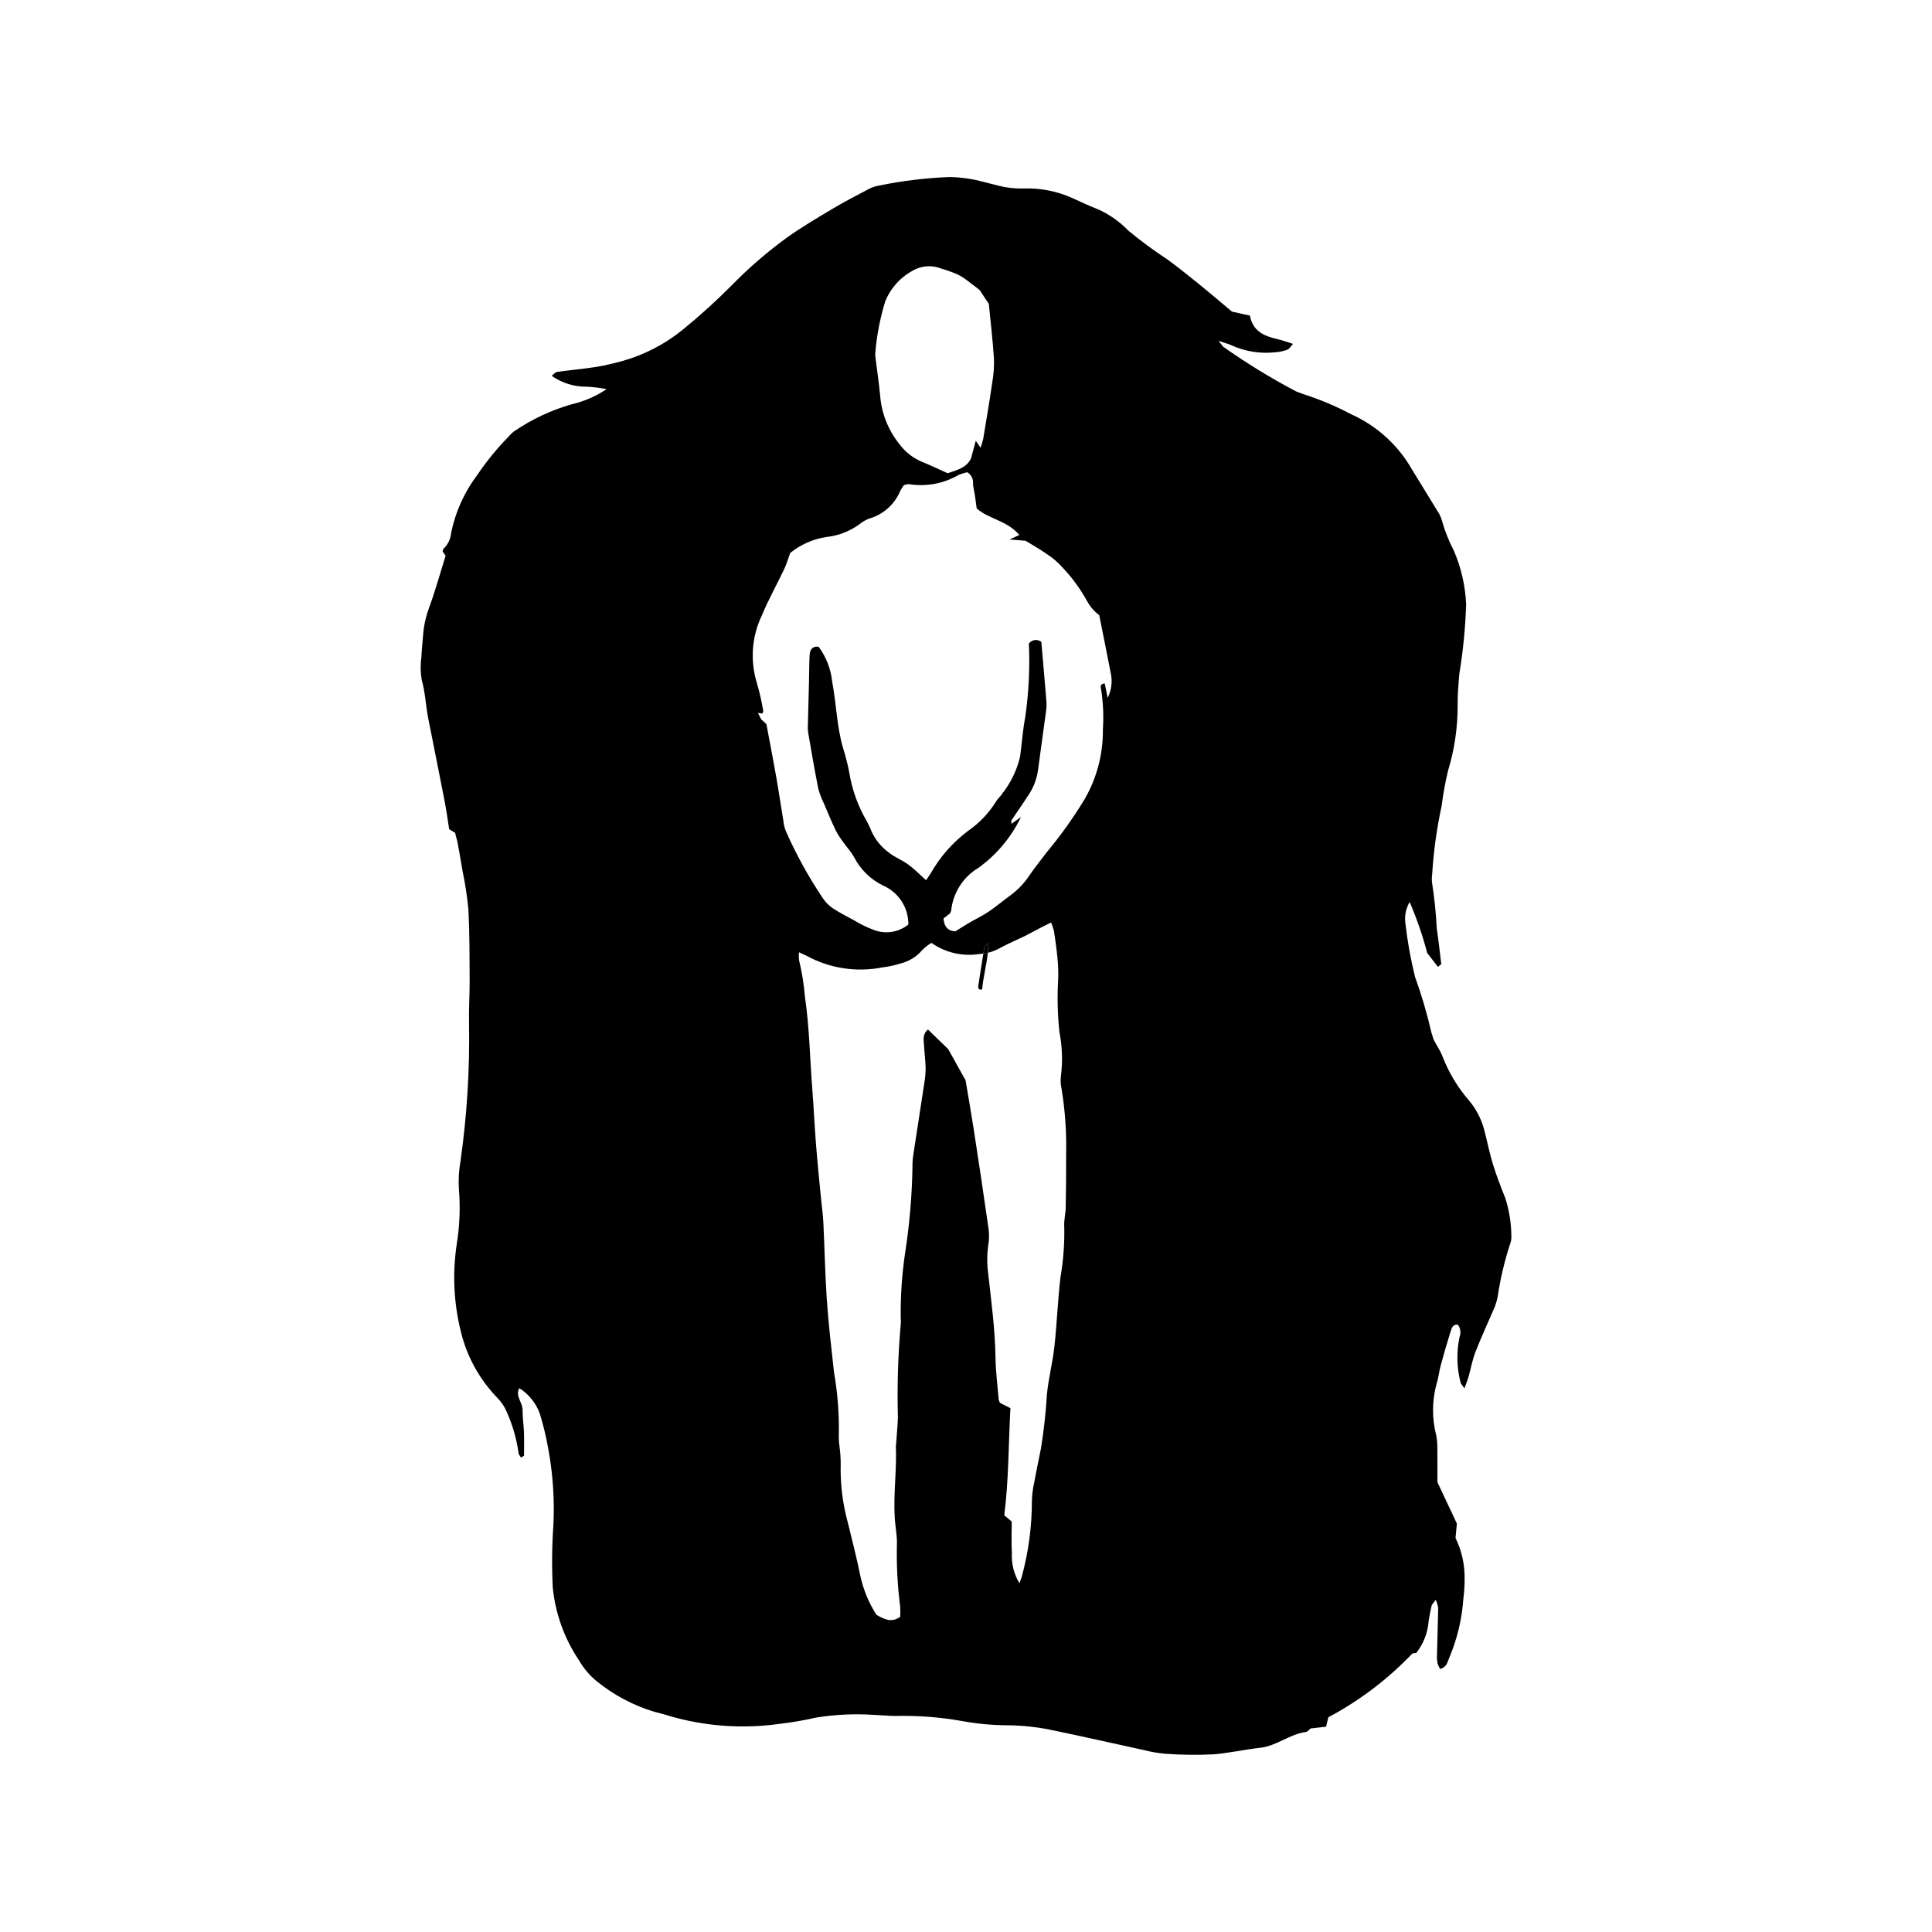 <?xml version="1.0" encoding="UTF-8"?>
<!-- Uploaded to: SVG Repo, www.svgrepo.com, Generator: SVG Repo Mixer Tools -->
<svg fill="#000000" width="800px" height="800px" version="1.1" viewBox="144 144 512 512" xmlns="http://www.w3.org/2000/svg">
 <g>
  <path d="m261.45 289.56-0.199 0.605 0.605 0.707-0.605-0.707z"/>
  <path d="m542.88 461.41c-1.184-2.914-2.297-5.867-3.231-8.867-0.859-2.762-1.418-5.613-2.141-8.418-0.699-3.09-2.117-5.969-4.144-8.406-3.059-3.519-5.477-7.547-7.144-11.898-0.598-1.504-1.555-2.863-2.289-4.316l-0.57-1.785h-0.004c-1.145-5.023-2.602-9.977-4.356-14.82-1.18-4.754-2.043-9.582-2.586-14.449-0.211-1.883 0.195-3.781 1.16-5.41 1.883 4.387 3.438 8.906 4.656 13.523l2.844 3.668 0.875-0.719c-0.402-3.211-0.707-6.332-1.188-9.43-0.211-4.133-0.641-8.25-1.281-12.34-0.066-0.625-0.051-1.258 0.047-1.879 0.371-6.156 1.211-12.273 2.519-18.301 0.391-3.117 0.953-6.215 1.684-9.27 1.73-5.664 2.59-11.559 2.555-17.484-0.02-2.754 0.215-5.519 0.453-8.27h0.004c0.996-6.082 1.594-12.219 1.797-18.379-0.211-4.91-1.32-9.742-3.269-14.25-1.336-2.57-2.402-5.273-3.184-8.062-0.238-0.848-0.617-1.648-1.121-2.371-2.211-3.648-4.461-7.269-6.688-10.906-3.68-6.527-9.355-11.707-16.191-14.781-4.113-2.18-8.414-3.984-12.855-5.391l-1.758-0.676c-6.691-3.519-13.145-7.477-19.316-11.84l-1.25-1.562c1.672 0.574 2.641 0.805 3.527 1.223l-0.004 0.004c3.586 1.605 7.535 2.234 11.441 1.816 1.121-0.074 2.227-0.305 3.285-0.688 0.551-0.203 0.918-0.906 1.512-1.543-1.633-0.504-2.898-0.98-4.199-1.277-3.488-0.793-6.5-2.117-7.227-6.219l-4.758-1.055c-2.773-2.316-5.727-4.848-8.746-7.301-2.731-2.215-5.484-4.414-8.32-6.492-3.574-2.344-7.019-4.883-10.32-7.598-2.277-2.367-4.977-4.289-7.961-5.66-2.348-0.91-4.644-1.969-6.926-3.031-4.039-1.82-8.441-2.695-12.871-2.555-2.258 0.074-4.516-0.168-6.703-0.727l-4.031-1.023v0.004c-2.902-0.793-5.891-1.223-8.895-1.285-6.297 0.234-12.559 0.992-18.73 2.262-0.992 0.16-1.953 0.488-2.84 0.961-3.223 1.695-6.461 3.375-9.586 5.238-4.102 2.449-8.238 4.887-12.117 7.664l-0.004 0.004c-5.098 3.711-9.875 7.836-14.289 12.336-4.164 4.207-8.547 8.188-13.133 11.93-4.703 3.84-10.145 6.68-15.984 8.336-1.691 0.477-3.398 0.891-5.125 1.246-1.59 0.32-3.203 0.547-4.812 0.754-2.492 0.324-4.996 0.555-7.481 0.93-0.484 0.074-0.895 0.625-1.414 1.012l-0.004 0.004c2.734 1.941 6.016 2.953 9.367 2.887 1.742 0.098 3.481 0.316 5.195 0.645-2.812 1.895-5.949 3.254-9.254 4.016-5.445 1.562-10.609 3.984-15.285 7.184-0.594 0.461-1.133 0.988-1.613 1.566-2.977 3.059-5.676 6.375-8.07 9.906-3.43 4.531-5.809 9.77-6.965 15.332-0.121 1.656-0.859 3.203-2.066 4.34l-0.051 0.055-0.152 0.625 0.543 0.773 0.246 0.355c-1.41 4.508-2.711 9.23-4.391 13.82-0.871 2.356-1.402 4.824-1.582 7.332-0.133 1.879-0.367 3.758-0.441 5.644v-0.004c-0.281 2-0.262 4.027 0.066 6.019 0.969 3.434 1.086 6.957 1.766 10.406 1.438 7.289 2.922 14.57 4.332 21.867 0.453 2.316 0.758 4.66 1.195 7.394l1.559 0.945 0.648 2.484c0.48 2.598 0.938 5.199 1.367 7.805l0.004-0.004c0.691 3.324 1.203 6.688 1.523 10.07 0.316 6.164 0.297 12.344 0.328 18.516 0.02 3.906-0.258 7.816-0.164 11.719 0.207 12.219-0.555 24.434-2.277 36.531-0.441 2.465-0.574 4.977-0.395 7.477 0.379 4.75 0.188 9.527-0.559 14.234-1.199 7.738-0.848 15.641 1.031 23.242 1.582 6.648 4.926 12.746 9.684 17.648 1.055 1.074 1.902 2.336 2.496 3.719 1.594 3.555 2.664 7.324 3.18 11.184l0.59 0.945 0.824-0.48c0-2.16 0.055-4.164-0.016-6.16-0.07-2-0.402-3.992-0.371-5.984 0.031-1.992-2.008-3.629-0.871-5.766 2.551 1.605 4.484 4.027 5.481 6.875 0.875 2.871 1.582 5.793 2.113 8.75 1.297 6.789 1.781 13.707 1.445 20.613-0.387 5.527-0.445 11.07-0.168 16.605 0.695 6.938 3.102 13.59 7.004 19.367 1.203 2.07 2.762 3.91 4.609 5.438 4.519 3.664 9.703 6.418 15.266 8.109 1.328 0.383 2.699 0.648 4.004 1.109 9.465 2.758 19.406 3.473 29.172 2.106 3.246-0.371 6.473-0.926 9.66-1.66 5.094-0.828 10.266-1.07 15.414-0.727 1.883 0.074 3.766 0.266 5.652 0.289 5.793-0.141 11.59 0.289 17.301 1.277 4.211 0.793 8.484 1.195 12.77 1.195 3.652 0.051 7.289 0.438 10.871 1.152 8.387 1.723 16.727 3.644 25.098 5.453 1.828 0.473 3.695 0.789 5.578 0.938 4.262 0.32 8.539 0.367 12.809 0.148 4.16-0.363 8.203-1.273 12.324-1.742 4.332-0.492 7.742-3.617 12.055-4.176 0.516-0.066 0.957-0.727 1.211-0.93l4.141-0.469 0.602-2.5c8.285-4.41 15.809-10.121 22.281-16.914l1.008-0.125c1.949-2.465 3.102-5.469 3.301-8.609 0.242-1.363 0.484-2.731 0.812-4.074l1.055-1.41v0.004c0.305 0.68 0.523 1.395 0.648 2.133-0.07 4.141-0.215 8.281-0.312 12.422-0.039 0.754 0.004 1.508 0.125 2.254 0.172 0.527 0.406 1.035 0.699 1.504 1.75-0.449 1.957-1.84 2.418-2.945 2.117-4.992 3.383-10.301 3.75-15.711 0.23-1.742 0.34-3.496 0.324-5.254 0.059-3.734-0.766-7.434-2.406-10.789l0.355-3.828-5.156-10.973c0-2.598 0.023-5.742-0.012-8.895 0.012-1.133-0.078-2.262-0.266-3.375-1.191-4.523-1.172-9.281 0.055-13.793 0.516-1.547 0.648-3.215 1.078-4.793 0.824-3.039 1.691-6.066 2.641-9.07 0.277-0.871 0.594-1.988 1.926-1.801v0.004c0.711 0.953 0.875 2.211 0.43 3.316-0.824 3.961-0.73 8.059 0.277 11.977 0.086 0.402 0.48 0.746 1.039 1.566l1.016-2.789c0.645-2.293 1.047-4.68 1.91-6.887 1.598-4.094 3.477-8.074 5.188-12.121v0.004c0.301-0.828 0.531-1.68 0.695-2.543 0.703-4.731 1.805-9.395 3.285-13.941 0.285-0.703 0.395-1.465 0.328-2.219-0.035-3.402-0.586-6.781-1.637-10.016zm-166.91-223.99c0.395-4.609 1.277-9.164 2.629-13.586 1.504-3.644 4.273-6.621 7.801-8.379 2.176-1.082 4.707-1.191 6.969-0.301 1.199 0.348 2.387 0.75 3.543 1.211l0.004-0.004c0.812 0.312 1.59 0.715 2.316 1.199 1.324 0.914 2.586 1.93 4.363 3.273l2.453 3.695c0.438 4.484 1.027 9.477 1.359 14.484 0.074 2.137-0.078 4.273-0.453 6.379-0.723 4.981-1.566 9.941-2.391 14.902-0.188 0.801-0.422 1.594-0.699 2.371l-1.27-1.863-1.277 4.734c-1.289 2.547-3.84 3.059-6.176 3.879-2.543-1.137-4.68-2.188-6.887-3.059h-0.004c-2.316-0.988-4.328-2.57-5.836-4.586-3.027-3.734-4.836-8.305-5.18-13.102-0.297-3.129-0.773-6.246-1.156-9.363h0.004c-0.117-0.621-0.156-1.258-0.113-1.887zm50.449 226.71c-0.031 1.633-0.496 3.277-0.383 4.887h0.004c0.098 4.519-0.238 9.039-1.004 13.492-0.723 6.125-0.941 12.305-1.617 18.434-0.469 4.25-1.59 8.43-1.98 12.68l-0.004 0.004c-0.281 4.777-0.809 9.539-1.578 14.262-0.582 2.969-1.227 5.922-1.758 8.898h-0.004c-0.395 1.719-0.609 3.473-0.637 5.234-0.016 6.676-0.91 13.32-2.66 19.762l-0.637 1.801c-1.453-2.414-2.152-5.211-2-8.023-0.172-2.731-0.039-5.481-0.039-8.34l-1.984-1.641c1.199-9.355 1.109-18.781 1.633-28.41l-2.769-1.395-0.324-0.746c-0.312-3.762-0.805-7.523-0.863-11.285-0.105-7.453-1.117-14.812-1.926-22.195-0.348-2.492-0.344-5.027 0.012-7.519 0.25-1.488 0.27-3.008 0.059-4.504-1.262-8.852-2.582-17.691-3.957-26.527-0.688-4.461-1.48-8.906-2.117-12.703l-4.606-8.27-5.352-5.188c-1.578 1.309-1.109 2.887-1.039 4.324 0.094 2.008 0.387 4.008 0.418 6.016-0.016 1.383-0.148 2.762-0.395 4.121-0.938 6.219-1.926 12.426-2.859 18.641-0.176 1.121-0.258 2.254-0.238 3.391-0.129 7.68-0.793 15.344-1.984 22.934-0.82 5.609-1.195 11.273-1.129 16.945 0.059 0.5 0.066 1.008 0.027 1.508-0.742 8.277-1 16.59-0.773 24.895-0.082 2.266-0.297 4.523-0.453 6.785l-0.09 0.75c0.273 6.402-0.691 12.789-0.293 19.191 0.141 2.258 0.633 4.512 0.574 6.758-0.137 5.523 0.145 11.051 0.848 16.535 0.062 0.953 0.07 1.91 0.016 2.863-2.418 1.664-4.281 0.551-6.277-0.527v-0.004c-2.027-3.156-3.477-6.652-4.281-10.32-0.93-4.695-2.16-9.328-3.277-13.984-1.414-5.106-2.066-10.395-1.93-15.695 0-1.512-0.102-3.023-0.301-4.519-0.141-0.871-0.211-1.75-0.207-2.633 0.148-5.781-0.281-11.566-1.281-17.262-0.707-6.383-1.445-12.766-1.891-19.168-0.469-6.785-0.578-13.594-0.914-20.387-0.109-2.258-0.449-4.504-0.66-6.758-0.438-4.637-0.922-9.27-1.285-13.906-0.387-4.898-0.605-9.809-0.988-14.703-0.641-8.148-0.75-16.336-1.949-24.453v-0.004c-0.266-3.258-0.785-6.488-1.547-9.664-0.094-0.711-0.102-1.43-0.023-2.141l1.992 0.926 0.004 0.004c6.144 3.352 13.277 4.438 20.145 3.066 1.625-0.191 3.231-0.539 4.789-1.039 2.219-0.547 4.211-1.773 5.699-3.508 0.73-0.75 1.559-1.402 2.461-1.938 3.676 2.582 8.211 3.641 12.648 2.953l1.117-0.109 0.285-1.715 1.066-1.262-0.156 2.754h-0.004c1.074-0.254 2.109-0.656 3.078-1.188 2.203-1.211 4.535-2.18 6.797-3.285l3.996-2.102 2.883-1.453c0.316 0.73 0.57 1.488 0.766 2.262 0.355 2.363 0.699 4.734 0.918 7.109h-0.004c0.195 1.871 0.262 3.75 0.203 5.633-0.281 4.652-0.176 9.316 0.32 13.953 0.75 3.84 0.891 7.773 0.418 11.66-0.156 1.125-0.109 2.269 0.145 3.379 0.938 5.719 1.352 11.516 1.223 17.312 0.016 4.785-0.023 9.566-0.113 14.352zm11.125-135.19-0.777-3.816c-1.348 0.066-1.082 1.082-0.945 1.633l-0.004-0.004c0.539 3.484 0.695 7.019 0.461 10.535 0.074 6.441-1.57 12.789-4.769 18.383-2.992 4.949-6.356 9.668-10.055 14.117-1.504 2.016-3.113 3.953-4.527 6.027-1.305 2.012-2.945 3.781-4.856 5.231-2.035 1.484-3.965 3.125-6.047 4.535-1.652 1.121-3.481 1.98-5.211 2.988l-3.644 2.238c-1.965-0.078-2.973-1.223-3.125-3.406l1.719-1.344 0.301-0.688 0.004-0.004c0.469-4.719 3.144-8.938 7.215-11.371 4.832-3.484 8.719-8.125 11.301-13.492l-2.519 1.824-0.07-0.852c1.461-2.199 2.992-4.356 4.426-6.574h0.004c1.367-1.977 2.269-4.234 2.633-6.609 0.695-5.363 1.48-10.711 2.195-16.074v0.004c0.105-0.879 0.117-1.762 0.035-2.641-0.418-5.129-0.875-10.254-1.324-15.48-0.492-0.383-1.121-0.555-1.738-0.477-0.621 0.082-1.184 0.41-1.559 0.91 0.289 6.551-0.039 13.117-0.98 19.609-0.66 3.445-0.887 6.969-1.363 10.449-0.859 3.555-2.473 6.883-4.738 9.758-0.465 0.742-1.203 1.32-1.633 2.074-1.863 3.012-4.32 5.609-7.223 7.637-4.144 3.059-7.594 6.961-10.117 11.453l-1.195 1.758c-1.742-1.559-3.129-3-4.719-4.164-1.613-1.18-3.578-1.902-5.121-3.156h-0.004c-2.266-1.637-4-3.902-4.981-6.519l-0.82-1.699-0.004-0.004c-2.375-4.016-3.973-8.445-4.715-13.055-0.422-2.219-0.98-4.406-1.672-6.559-1.645-5.723-1.742-11.688-2.852-17.492h0.004c-0.355-3.348-1.598-6.543-3.602-9.25-1.867-0.152-2.316 1.008-2.383 2.348-0.117 2.391-0.102 4.785-0.16 7.18l-0.277 10.57 0.004-0.004c-0.066 0.875-0.051 1.754 0.047 2.625 0.848 4.961 1.703 9.926 2.68 14.863v0.004c0.355 1.336 0.844 2.637 1.461 3.875 1.027 2.43 2.043 4.871 3.18 7.254 0.582 1.098 1.258 2.148 2.016 3.133 0.934 1.328 2.059 2.539 2.848 3.941v0.004c1.68 3.273 4.379 5.914 7.691 7.523 4.102 1.785 6.734 5.852 6.688 10.324-2.684 2.164-6.348 2.66-9.512 1.289-1.648-0.625-3.234-1.402-4.734-2.328-1.988-1.066-4.008-2.098-5.883-3.34-1.016-0.723-1.891-1.625-2.578-2.664-3.789-5.641-7.07-11.605-9.809-17.828-0.309-0.816-0.512-1.676-0.598-2.547-0.656-3.969-1.238-7.949-1.938-11.91-0.805-4.574-1.699-9.133-2.57-13.781l-1.367-1.262-0.871-1.699 1.188 0.156 0.223-0.66v0.004c-0.41-2.484-0.969-4.941-1.672-7.356-1.863-5.965-1.395-12.414 1.312-18.043 1.742-4.172 3.965-8.141 5.914-12.234 0.582-1.219 0.949-2.535 1.582-4.266 2.711-2.195 5.949-3.641 9.395-4.203 3.527-0.352 6.879-1.715 9.648-3.93 0.84-0.562 1.762-0.984 2.734-1.254 3.367-1.219 6.059-3.809 7.41-7.125l0.781-1.27 0.367-0.285 1.012-0.184v-0.004c4.606 0.77 9.336-0.102 13.363-2.469 0.723-0.277 1.465-0.504 2.219-0.676 1.066 0.656 1.66 1.875 1.516 3.125 0.062 0.984 0.34 1.949 0.492 2.93l0.477 3.527c3.051 2.797 8.07 3.191 11.305 7.055l-2.586 1.188 4.231 0.34c1.965 1.211 3.836 2.246 5.574 3.473v-0.004c1.48 0.957 2.832 2.098 4.019 3.398 2.621 2.723 4.875 5.781 6.695 9.09 0.797 1.473 1.902 2.754 3.242 3.758 1.031 5.168 2.078 10.328 3.078 15.504v-0.004c0.449 2.172 0.152 4.43-0.84 6.414z"/>
  <path d="m404.29 406.21c0.23-3.137 1.129-6.231 1.496-9.719l-1.191 0.223c-0.469 2.875-0.918 5.754-1.348 8.641-0.059 0.418-0.008 1.066 1.043 0.855z"/>
  <path d="m405.95 393.74-1.062 1.266-0.285 1.715 1.191-0.223z"/>
 </g>
</svg>